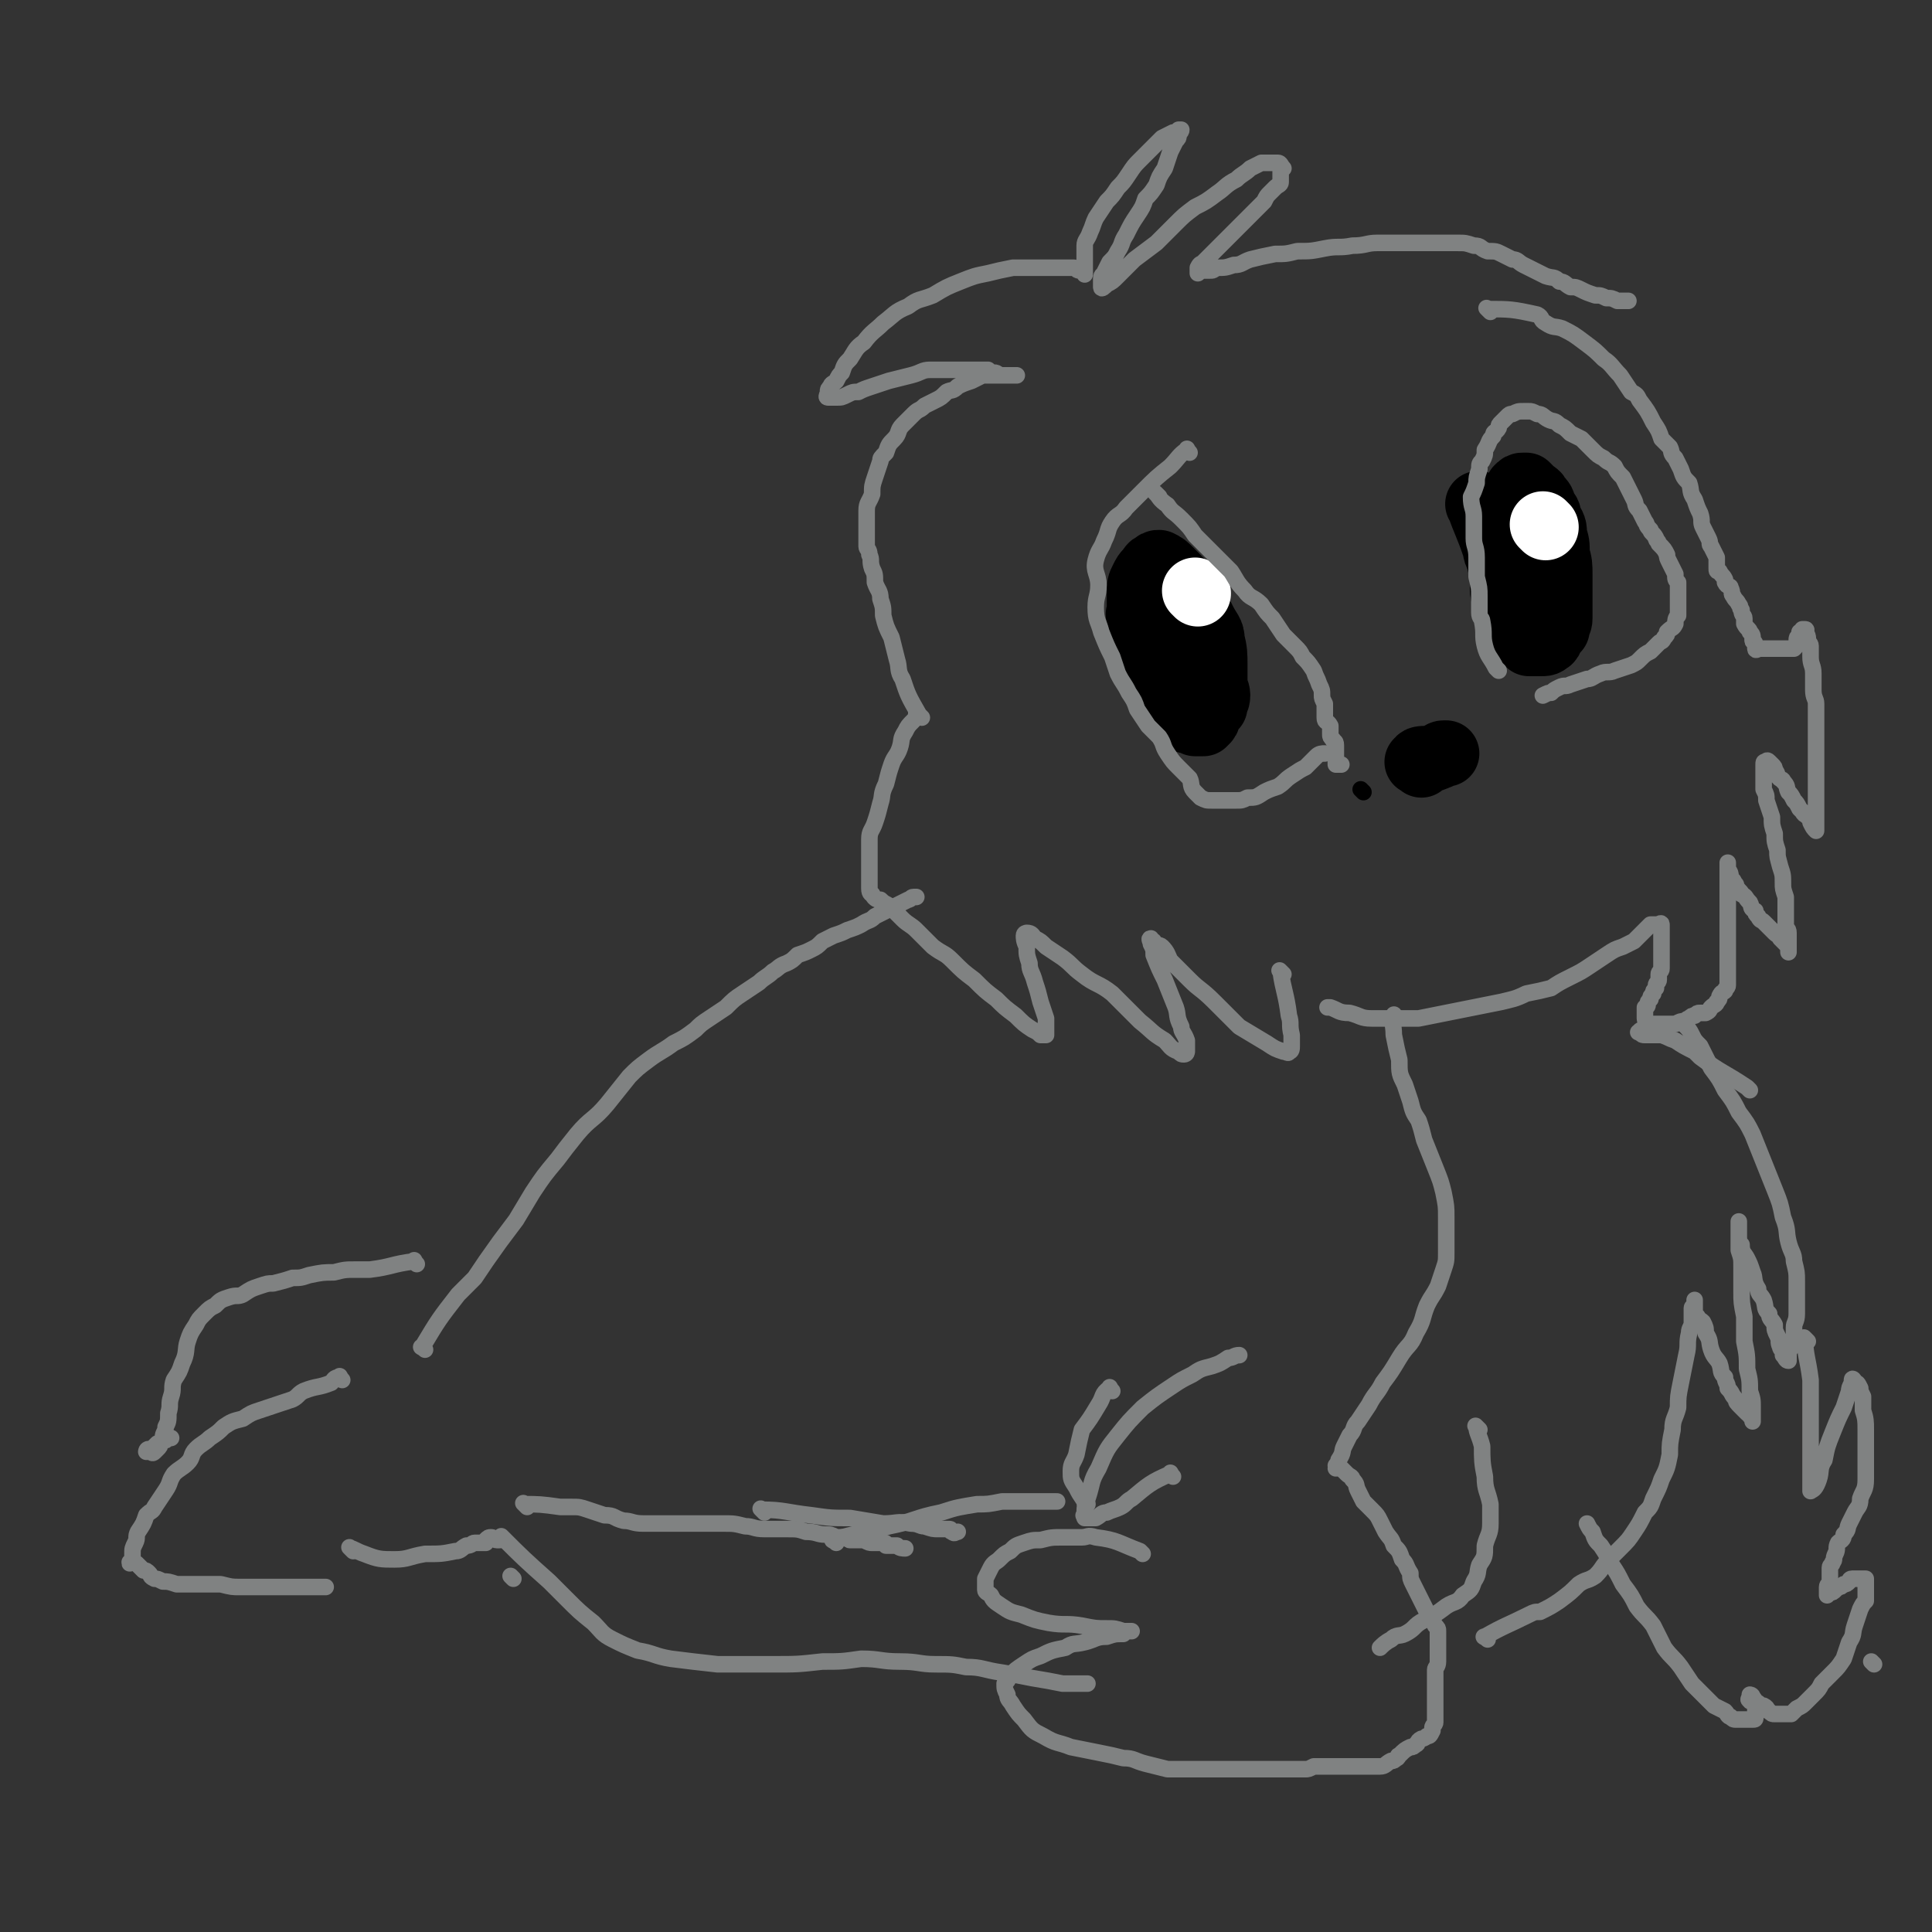 <svg viewBox='0 0 700 700' version='1.1' xmlns='http://www.w3.org/2000/svg' xmlns:xlink='http://www.w3.org/1999/xlink'><rect x="0" y="0" width="700" height="700" fill="#333333" stroke="none"/><g fill='none' stroke='#808282' stroke-width='6' stroke-linecap='round' stroke-linejoin='round'><path d='M124,500c-1,-1 -1,-2 -1,-1 -2,0 -2,1 -3,2 -5,2 -5,1 -10,3 -2,1 -2,2 -4,3 -3,1 -3,1 -6,2 -3,1 -3,1 -6,2 -3,1 -3,1 -6,3 -4,1 -4,1 -7,3 -2,2 -2,2 -5,4 -2,2 -3,2 -5,4 -2,2 -1,3 -3,5 -2,2 -3,2 -5,4 -2,3 -1,3 -3,6 -2,3 -2,3 -4,6 -1,2 -1,1 -3,3 -1,3 -1,3 -3,6 -1,2 0,2 -1,4 -1,2 -1,2 -1,4 0,1 0,1 0,2 0,1 -1,1 -1,1 0,1 0,0 1,0 1,0 1,0 2,1 1,1 1,1 2,2 1,0 1,0 2,1 1,1 0,1 2,2 1,0 1,0 3,1 2,0 2,0 5,1 3,0 3,0 6,0 2,0 2,0 5,0 3,0 3,0 5,0 4,1 4,1 7,1 2,0 2,0 5,0 3,0 3,0 7,0 3,0 3,0 6,0 3,0 3,0 5,0 4,0 4,0 7,0 0,0 0,0 1,0 '/><path d='M151,458c-1,-1 -1,-2 -1,-1 -8,1 -8,2 -16,3 -2,0 -2,0 -5,0 -4,0 -4,0 -8,1 -4,0 -4,0 -9,1 -3,1 -3,1 -6,1 -3,1 -3,1 -7,2 -2,0 -2,0 -5,1 -3,1 -3,1 -6,3 -2,1 -2,0 -5,1 -3,1 -3,1 -5,3 -2,1 -2,1 -4,3 -2,2 -2,2 -3,4 -2,3 -2,3 -3,6 -1,3 0,4 -2,8 -1,3 -1,3 -3,6 -1,3 0,3 -1,6 -1,3 0,3 -1,6 0,3 0,3 -1,5 0,2 -1,2 -1,4 0,1 0,1 -1,2 0,1 0,1 -1,2 -1,1 -1,1 -1,1 -1,1 -1,0 -1,0 -1,0 -2,0 -2,0 0,0 0,-1 1,-1 1,0 1,0 2,-1 0,0 0,0 1,-1 1,0 1,0 2,-1 1,0 1,0 2,-1 0,0 0,0 1,0 '/><path d='M154,489c-1,-1 -2,-1 -1,-1 6,-10 6,-10 13,-19 3,-3 3,-3 6,-6 4,-6 4,-6 9,-13 3,-4 3,-4 6,-8 3,-5 3,-5 6,-10 4,-6 4,-6 9,-12 3,-4 3,-4 7,-9 5,-6 6,-5 11,-11 4,-5 4,-5 8,-10 3,-3 3,-3 7,-6 4,-3 5,-3 9,-6 4,-2 4,-2 8,-5 2,-2 2,-2 5,-4 3,-2 3,-2 6,-4 3,-3 3,-3 6,-5 3,-2 3,-2 6,-4 2,-2 3,-2 5,-4 2,-1 2,-2 5,-3 2,-1 2,-1 4,-3 3,-1 3,-1 5,-2 2,-1 2,-1 4,-3 2,-1 2,-1 4,-2 3,-1 3,-1 5,-2 3,-1 3,-1 5,-2 3,-2 3,-1 5,-3 2,-1 2,-1 4,-2 2,-1 2,-1 4,-2 2,-1 2,-1 4,-2 1,0 1,-1 2,-1 0,0 1,0 1,0 '/><path d='M186,572c-1,-1 -1,-1 -1,-1 '/><path d='M128,562c-1,-1 -2,-2 -1,-1 1,0 2,1 5,2 5,2 6,2 11,2 5,0 5,-1 11,-2 6,0 6,0 11,-1 2,0 2,-1 4,-2 2,0 2,-1 3,-1 1,0 1,0 3,0 0,0 0,0 1,0 0,0 0,-1 0,-1 1,-1 1,-1 2,-1 1,0 1,1 2,1 0,0 1,0 1,0 '/><path d='M183,558c-1,-1 -2,-2 -1,-1 7,7 8,8 17,16 3,3 3,3 6,6 5,5 5,5 10,9 3,3 3,4 7,6 4,2 4,2 9,4 6,1 6,2 12,3 8,1 8,1 17,2 10,0 10,0 20,0 9,0 9,0 18,-1 7,0 7,0 14,-1 7,0 7,1 14,1 7,0 7,1 13,1 6,0 6,0 11,1 6,0 6,1 13,2 6,1 6,1 11,2 6,1 6,1 11,2 3,0 3,0 7,0 1,0 1,0 2,0 '/><path d='M414,563c-1,-1 -1,-1 -1,-1 -8,-3 -8,-4 -16,-5 -3,-1 -3,0 -5,0 -4,0 -4,0 -7,0 -4,0 -4,0 -8,1 -3,0 -3,0 -6,1 -3,1 -3,1 -5,3 -2,1 -2,1 -4,3 -1,1 -2,1 -3,3 -1,2 -1,2 -2,4 0,2 0,2 0,4 0,1 1,1 2,2 1,2 1,2 4,4 3,2 3,2 7,3 5,2 5,2 10,3 6,1 6,0 12,1 5,1 5,1 9,1 3,0 3,0 6,1 1,0 2,0 3,0 0,0 -1,0 -1,0 -1,0 -1,0 -2,1 -3,0 -3,0 -6,1 -4,0 -4,1 -8,2 -4,1 -4,0 -7,2 -5,1 -5,1 -9,3 -3,1 -3,1 -6,3 -3,2 -3,2 -5,4 -1,2 -1,2 -2,3 0,2 0,2 1,4 0,2 1,2 2,4 2,3 2,3 4,5 3,4 3,4 7,6 5,3 5,2 10,4 5,1 5,1 10,2 5,1 5,1 9,2 4,0 4,1 8,2 4,1 4,1 8,2 3,0 3,0 6,0 2,0 2,0 5,0 2,0 2,0 4,0 3,0 3,0 5,0 2,0 2,0 5,0 2,0 2,0 4,0 3,0 3,0 5,0 2,0 2,0 5,0 1,0 1,0 3,0 2,0 2,0 4,0 2,0 2,0 4,0 1,0 1,0 3,-1 2,0 2,0 4,0 2,0 2,0 4,0 1,0 1,0 3,0 2,0 2,0 4,0 1,0 1,0 3,0 1,0 1,0 3,0 2,0 2,0 3,0 2,0 2,-1 4,-2 1,0 1,0 2,-1 1,0 0,-1 1,-1 2,-2 2,-2 4,-3 1,0 1,0 2,-1 1,0 0,-1 2,-2 0,0 1,0 2,-1 1,0 1,0 2,-2 0,0 0,-1 0,-1 0,-1 1,-1 1,-2 0,0 0,-1 0,-2 0,-1 0,-1 0,-1 0,-2 0,-2 0,-3 0,-1 0,-1 0,-2 0,-1 0,-1 0,-2 0,-1 0,-1 0,-2 0,-1 0,-1 0,-2 0,-1 0,-1 0,-3 0,-1 0,-1 0,-2 0,-1 1,-1 1,-3 0,0 0,0 0,-1 0,-1 0,-1 0,-3 0,-1 0,-1 0,-2 0,-1 0,-1 0,-2 0,-1 0,-1 0,-3 0,-1 0,-1 -1,-2 -1,-2 -1,-2 -2,-4 -1,-1 -1,-1 -2,-3 -1,-2 -1,-2 -2,-4 -1,-2 -1,-2 -2,-4 -1,-2 -1,-2 -1,-4 -2,-3 -1,-3 -3,-5 -1,-3 -1,-3 -3,-5 -1,-3 -1,-2 -3,-5 -1,-2 -1,-2 -2,-4 -1,-2 -1,-2 -3,-4 -1,-1 -1,-1 -3,-3 -1,-2 -1,-2 -2,-4 -1,-2 0,-2 -2,-4 0,-1 -1,-1 -2,-2 -1,-1 -1,-1 -2,-2 -1,0 -1,0 -2,-1 0,0 0,0 0,0 '/><path d='M425,535c-1,-1 -1,-2 -1,-1 -7,3 -8,4 -14,9 -2,1 -2,2 -4,3 -2,1 -3,1 -5,2 -2,0 -2,1 -4,2 -1,0 -1,0 -3,0 -1,0 -1,0 -1,0 '/><path d='M394,550c-1,-1 -2,-1 -1,-1 0,-3 0,-3 1,-6 2,-6 1,-6 4,-11 3,-7 3,-7 7,-12 4,-5 4,-5 9,-10 5,-4 5,-4 11,-8 3,-2 3,-2 7,-4 3,-2 3,-2 7,-3 3,-1 3,-1 6,-3 2,0 2,-1 4,-1 '/><path d='M536,518c-1,-1 -2,-2 -1,-1 0,2 1,3 2,7 0,5 0,6 1,11 0,5 1,5 2,10 0,4 0,4 0,7 0,4 -1,4 -2,8 0,4 0,4 -2,7 -1,3 0,3 -2,6 -1,3 -1,3 -4,5 -2,3 -3,2 -6,4 -4,3 -4,3 -8,5 -4,2 -3,3 -7,5 -2,1 -3,0 -5,2 -2,1 -3,2 -4,3 '/><path d='M539,594c-1,-1 -2,-1 -1,-1 7,-4 8,-4 16,-8 2,-1 2,-1 4,-1 4,-2 4,-2 7,-4 4,-3 4,-3 7,-6 3,-2 3,-1 6,-3 3,-3 2,-3 5,-6 2,-2 2,-2 4,-4 3,-3 3,-3 5,-6 2,-3 2,-3 4,-7 2,-2 2,-2 3,-5 2,-4 2,-4 3,-7 2,-4 2,-4 3,-9 0,-4 0,-4 1,-9 0,-4 1,-4 2,-8 0,-4 0,-4 1,-9 1,-5 1,-5 2,-10 1,-4 0,-4 1,-8 0,-2 1,-2 1,-4 0,-2 0,-2 0,-5 0,-1 1,0 1,-2 0,0 0,-1 0,-1 0,0 0,1 0,2 0,1 0,1 0,2 0,1 0,1 1,2 0,1 1,1 2,2 1,2 1,2 1,4 2,3 1,3 2,6 1,3 2,3 3,5 1,3 0,3 2,5 0,2 1,2 1,4 2,2 1,2 3,4 0,1 0,1 2,3 1,1 1,1 2,2 1,1 1,0 1,1 1,1 1,2 1,2 0,0 0,-1 0,-2 0,-2 0,-2 0,-3 0,-3 0,-3 -1,-6 0,-4 0,-4 -1,-8 0,-5 0,-5 -1,-10 0,-4 0,-4 0,-9 -1,-5 -1,-5 -1,-9 0,-5 0,-5 0,-9 0,-3 0,-3 -1,-6 0,-3 0,-3 0,-5 0,-1 0,-1 0,-3 0,-1 0,-1 0,-2 0,0 0,-1 0,0 0,0 0,1 0,3 0,1 0,1 0,2 0,1 0,2 1,3 0,3 1,3 2,5 1,2 1,2 2,5 1,2 0,3 2,6 0,2 1,2 2,4 1,3 0,3 2,5 0,2 1,2 2,4 0,2 0,2 1,4 1,2 0,2 1,4 0,1 1,1 1,2 0,0 0,1 0,1 1,1 1,2 2,2 0,-1 0,-2 0,-3 0,-1 1,-1 1,-2 0,-1 0,-1 0,-2 0,-1 1,-1 1,-2 0,-1 0,-1 0,-3 0,-2 1,-2 1,-5 0,-3 0,-3 0,-6 0,-3 0,-3 0,-6 0,-3 0,-3 -1,-7 0,-3 -1,-3 -2,-7 -1,-4 0,-4 -2,-9 -1,-5 -1,-5 -3,-10 -2,-5 -2,-5 -4,-10 -2,-5 -2,-5 -4,-10 -2,-4 -2,-4 -5,-8 -2,-4 -2,-4 -5,-8 -2,-4 -2,-4 -5,-8 -2,-4 -2,-4 -4,-8 -2,-2 -2,-2 -3,-4 -1,-2 -1,-2 -3,-4 0,0 0,0 0,0 '/><path d='M655,486c-1,-1 -2,-2 -1,-1 0,6 1,7 2,15 0,4 0,4 0,8 0,3 0,3 0,6 0,3 0,3 0,6 0,3 0,3 0,6 0,2 0,2 0,4 0,1 0,1 0,3 0,1 0,1 0,2 0,2 0,2 0,3 0,1 0,3 0,2 1,0 2,-1 3,-4 1,-3 0,-4 2,-7 1,-5 1,-5 3,-10 2,-5 2,-5 4,-9 1,-3 1,-3 2,-6 0,-1 0,-1 1,-3 0,0 0,-1 0,-1 0,-1 1,0 1,1 1,0 1,0 2,2 0,1 0,1 1,3 0,3 0,3 0,5 1,3 1,4 1,7 0,3 0,3 0,6 0,3 0,3 0,6 0,3 0,3 0,6 0,4 -1,4 -2,7 0,3 -1,3 -2,5 -1,2 -1,2 -2,4 -1,2 0,2 -2,4 0,2 -1,2 -2,3 -1,2 0,2 -1,4 -1,2 0,2 -1,3 0,1 -1,1 -1,2 0,1 0,1 0,3 0,1 0,1 0,2 0,1 -1,1 -1,2 0,1 0,1 0,2 0,0 0,0 0,1 0,0 0,-1 1,-1 1,0 1,0 2,-1 0,0 0,0 1,-1 1,0 1,0 2,-1 1,0 1,0 2,-1 0,0 0,-1 1,-1 1,0 1,0 2,0 1,0 1,0 1,0 1,0 1,0 1,0 1,0 1,0 1,0 0,0 0,1 0,2 0,1 0,1 0,2 0,1 0,1 0,2 0,1 0,1 0,2 -1,1 -1,1 -2,3 -1,3 -1,3 -2,6 -1,3 0,3 -2,6 -1,3 -1,3 -2,6 -2,3 -2,3 -4,5 -2,2 -2,2 -4,4 -1,2 -1,2 -3,4 -1,1 -1,1 -3,3 -1,1 -1,1 -3,2 -1,1 -1,1 -2,2 -1,0 -1,0 -3,0 -1,0 -1,0 -3,0 -1,0 -1,0 -2,-1 -1,0 0,-1 -2,-2 0,0 -1,0 -2,-1 -1,0 0,0 -1,0 -1,-1 -2,0 -2,-1 -1,0 0,-1 0,-1 0,-1 0,-1 0,-1 0,0 1,0 1,1 1,1 1,1 1,2 0,0 0,1 0,1 0,1 0,1 0,2 0,0 0,0 0,1 0,1 0,1 0,1 0,1 0,1 -1,1 -1,0 -1,0 -2,0 -1,0 -1,0 -2,0 -1,0 -1,0 -2,0 -1,0 -1,0 -2,-1 -1,0 -1,-1 -2,-2 -2,-1 -2,-1 -4,-2 -2,-2 -2,-2 -4,-4 -2,-2 -2,-2 -4,-4 -2,-3 -2,-3 -4,-6 -3,-4 -3,-3 -6,-7 -2,-4 -2,-4 -4,-8 -3,-4 -3,-3 -6,-7 -2,-4 -2,-4 -5,-8 -2,-4 -2,-4 -4,-7 -2,-4 -2,-4 -4,-7 -2,-2 -2,-2 -3,-5 -1,-1 -1,-1 -2,-3 '/><path d='M634,395c-1,-1 -1,-1 -1,-1 -9,-6 -9,-5 -17,-11 -1,-1 -1,-1 -2,-2 -4,-2 -4,-2 -7,-4 -3,-1 -2,-1 -5,-2 -2,0 -2,0 -4,0 -1,0 -1,0 -2,0 -1,0 -1,0 -2,-1 0,0 -1,0 0,0 0,-1 1,-1 3,-1 0,0 0,0 1,0 '/><path d='M506,369c-1,-1 -1,-2 -1,-1 -1,2 0,3 0,7 1,5 1,5 2,9 0,5 0,5 2,9 1,3 1,3 2,6 1,4 1,4 3,7 1,3 1,3 2,7 2,5 2,5 4,10 2,5 2,5 3,9 1,5 1,5 1,9 0,4 0,4 0,8 0,2 0,2 0,5 0,3 0,3 -1,6 -1,3 -1,3 -2,6 -2,4 -2,3 -4,7 -2,5 -1,5 -4,10 -2,5 -3,4 -6,9 -3,5 -3,5 -6,9 -2,4 -3,4 -5,8 -2,3 -2,3 -4,6 -2,2 -1,3 -3,5 -1,2 -1,2 -2,4 -1,2 0,2 -2,5 0,1 -1,2 -1,3 '/><path d='M465,353c-1,-1 -2,-2 -1,-1 1,7 2,8 3,16 1,3 0,3 1,7 0,2 0,2 0,4 0,1 0,2 -1,2 0,1 -1,0 -2,0 -3,-1 -3,-1 -6,-3 -5,-3 -5,-3 -10,-6 -5,-5 -5,-5 -9,-9 -5,-5 -5,-4 -9,-8 -4,-4 -4,-4 -7,-7 -1,-2 -1,-3 -3,-5 -1,-1 -2,0 -3,-2 -1,0 -1,-1 -1,-1 -1,0 0,1 0,2 1,2 1,2 1,4 2,5 2,5 4,9 2,5 2,5 4,10 1,3 0,3 2,7 0,2 1,2 2,5 0,2 0,2 0,4 0,0 0,1 -1,1 -1,0 -1,0 -2,-1 -3,-1 -3,-2 -5,-4 -5,-3 -4,-3 -9,-7 -5,-5 -5,-5 -10,-10 -5,-4 -6,-3 -11,-7 -4,-3 -3,-3 -7,-6 -3,-2 -3,-2 -6,-4 -2,-2 -2,-2 -4,-3 -1,-1 -1,-2 -3,-2 0,0 -1,0 -1,1 0,1 0,2 1,4 0,3 0,3 1,6 0,3 1,3 2,7 1,3 1,3 2,7 1,3 1,3 2,6 0,2 0,2 0,4 0,1 0,1 0,2 0,0 -1,0 -2,0 -1,-1 -1,-1 -3,-2 -3,-2 -3,-2 -6,-5 -4,-3 -4,-3 -7,-6 -4,-3 -4,-3 -8,-7 -4,-3 -4,-3 -8,-7 -3,-3 -3,-2 -7,-5 -3,-3 -3,-3 -6,-6 -2,-2 -3,-2 -5,-4 -2,-2 -2,-2 -4,-4 -2,-2 -2,-1 -4,-3 -1,0 -2,0 -3,-2 0,0 -1,0 -1,-2 0,-1 0,-1 0,-3 0,-2 0,-2 0,-4 0,-2 0,-2 0,-5 0,-3 0,-3 0,-6 0,-3 1,-3 2,-6 1,-3 1,-3 2,-7 1,-3 0,-3 2,-7 1,-4 1,-4 2,-7 1,-3 2,-3 3,-6 1,-3 0,-3 2,-6 1,-2 1,-2 3,-4 1,-1 1,-2 1,-3 '/><path d='M334,260c-1,-1 -1,-1 -1,-1 -4,-7 -4,-7 -6,-13 -2,-3 -1,-4 -2,-7 -1,-4 -1,-4 -2,-8 -2,-4 -2,-4 -3,-8 0,-3 0,-3 -1,-6 0,-3 -1,-3 -2,-6 0,-3 0,-3 -1,-5 -1,-3 0,-3 -1,-5 0,-2 -1,-2 -1,-3 0,-2 0,-2 0,-4 0,-2 0,-2 0,-4 0,-3 0,-3 0,-5 0,-3 1,-3 2,-6 0,-3 0,-3 1,-6 1,-3 1,-3 2,-6 0,-1 0,-1 2,-3 1,-3 1,-3 3,-5 2,-2 1,-3 3,-5 2,-2 2,-2 4,-4 2,-2 2,-1 4,-3 2,-1 2,-1 4,-2 2,-1 2,-1 4,-3 2,-1 2,0 4,-2 2,-1 2,-1 5,-2 2,-1 2,-1 4,-2 2,0 2,0 3,0 2,0 2,0 3,0 1,0 1,0 3,0 1,0 1,0 1,0 1,0 2,0 2,0 1,0 0,0 -1,0 -1,0 -1,0 -1,0 -1,0 -1,0 -1,0 -1,0 -1,0 -1,0 -1,0 -1,0 -1,0 -2,0 -1,-1 -3,-1 -1,0 -1,0 -2,-1 -1,0 -1,0 -3,0 -3,0 -3,0 -5,0 -3,0 -3,0 -6,0 -3,0 -3,0 -7,0 -3,0 -3,1 -7,2 -4,1 -4,1 -8,2 -3,1 -3,1 -6,2 -3,1 -3,1 -5,2 -2,0 -2,0 -4,1 -2,1 -2,1 -4,1 -1,0 -1,0 -2,0 -1,0 -1,0 -1,0 -1,0 0,-1 0,-2 0,-1 0,-1 1,-2 0,-1 1,-1 2,-2 1,-2 1,-2 2,-3 1,-3 1,-3 3,-5 2,-3 2,-4 5,-6 3,-4 4,-4 7,-7 4,-3 4,-4 9,-6 4,-3 4,-2 9,-4 5,-3 5,-3 10,-5 5,-2 5,-2 10,-3 4,-1 4,-1 9,-2 3,0 3,0 7,0 3,0 3,0 6,0 3,0 3,0 5,0 2,0 2,0 4,0 1,0 1,1 2,1 1,0 1,0 2,0 0,0 0,0 0,1 0,0 0,1 0,0 0,0 0,-1 0,-3 0,-1 0,-1 0,-2 0,-1 0,-1 0,-2 0,-1 0,-1 0,-3 0,-2 1,-2 2,-5 1,-2 1,-3 2,-5 2,-3 2,-3 4,-6 2,-2 2,-2 4,-5 2,-2 2,-2 4,-5 2,-3 2,-3 4,-5 2,-2 2,-2 4,-4 2,-2 2,-2 4,-4 2,-1 2,-1 4,-2 1,0 1,0 2,-1 0,0 0,0 1,0 0,1 -1,1 -1,2 0,1 0,1 -1,2 -1,2 -1,2 -2,4 -1,3 -1,3 -2,6 -2,3 -2,3 -3,6 -2,3 -2,3 -4,5 -1,3 -1,3 -3,6 -2,3 -2,3 -4,7 -2,3 -1,3 -3,6 -1,2 -1,2 -3,4 -1,2 -1,2 -2,4 0,1 -1,0 -1,2 0,0 0,1 0,2 0,1 0,1 0,1 0,1 1,0 2,-1 2,-1 2,-1 4,-3 3,-3 3,-3 6,-6 4,-3 4,-3 8,-6 3,-3 3,-3 7,-7 3,-3 3,-3 7,-6 4,-2 4,-2 8,-5 3,-2 3,-3 7,-5 2,-2 3,-2 5,-4 2,-1 2,-1 4,-2 1,0 1,0 2,0 1,0 1,0 2,0 1,0 1,0 2,0 1,0 1,1 2,2 0,0 -1,0 -1,1 0,1 0,1 0,2 0,1 0,1 0,2 0,1 -1,1 -2,2 -1,1 -1,1 -2,2 -1,1 -1,1 -2,3 -1,1 -1,1 -3,3 -2,2 -2,2 -4,4 -2,2 -2,2 -4,4 -2,2 -2,2 -3,3 -2,2 -2,2 -3,3 -2,2 -2,2 -3,3 -1,1 -1,1 -2,2 -1,1 -1,0 -2,2 0,0 0,1 0,2 0,0 1,-1 2,-1 1,0 1,0 2,0 2,0 1,0 3,-1 3,0 3,0 6,-1 3,0 3,-1 6,-2 4,-1 4,-1 9,-2 4,0 4,0 8,-1 5,0 5,0 10,-1 5,-1 5,0 10,-1 5,0 5,-1 9,-1 4,0 4,0 7,0 4,0 4,0 8,0 4,0 4,0 8,0 3,0 3,0 6,0 3,0 3,0 6,1 3,0 2,1 5,2 3,0 3,0 5,1 2,1 2,1 4,2 2,0 2,1 4,2 2,1 2,1 4,2 2,1 2,1 4,2 3,1 3,0 5,2 2,0 2,1 4,2 2,0 2,0 4,1 2,1 2,1 5,2 2,0 2,0 4,1 2,0 2,0 4,1 2,0 2,0 3,0 1,0 1,0 1,0 '/><path d='M540,113c-1,-1 -2,-2 -1,-1 8,0 9,0 18,2 2,1 1,2 3,3 3,2 3,1 6,2 4,2 4,2 8,5 4,3 4,3 7,6 3,2 3,3 6,6 2,3 2,3 4,6 2,1 2,1 3,3 3,4 3,4 5,8 2,3 2,3 3,6 1,1 1,1 3,3 1,2 0,2 2,4 1,2 1,2 2,4 1,3 1,3 3,5 1,3 0,3 2,6 1,3 1,3 2,5 1,3 0,3 1,5 1,2 1,2 2,4 1,2 0,2 1,3 1,2 1,2 2,4 0,2 0,2 0,4 0,1 0,1 1,1 1,2 1,1 2,3 0,0 0,1 0,1 1,2 2,1 2,2 1,2 0,2 1,3 1,2 1,1 2,3 1,1 0,1 1,2 0,2 1,2 1,3 0,1 0,1 0,2 1,2 2,2 2,3 1,1 1,1 1,3 0,1 1,0 1,2 0,0 0,1 0,1 0,1 1,0 1,0 1,0 1,0 2,0 0,0 0,0 1,0 0,0 0,0 0,0 1,0 1,0 1,0 1,0 1,0 2,0 0,0 0,0 1,0 0,0 0,0 1,0 0,0 0,0 1,0 1,0 1,0 1,0 1,0 1,0 2,0 0,0 0,0 0,0 1,0 1,0 1,0 1,-1 1,-1 1,-2 0,0 0,-1 0,-1 0,-1 0,-1 1,-2 0,0 0,-1 0,-1 0,0 1,0 1,0 1,0 0,-1 0,-1 0,0 1,0 1,0 1,0 0,1 0,1 1,1 1,2 1,2 0,2 1,2 1,3 0,2 0,2 0,4 0,3 1,3 1,6 0,3 0,3 0,6 0,3 1,3 1,5 0,3 0,3 0,6 0,3 0,3 0,6 0,3 0,3 0,6 0,3 0,3 0,6 0,2 0,2 0,4 0,2 0,2 0,4 0,2 0,2 0,4 0,1 0,1 0,2 0,1 0,1 0,2 0,2 0,2 0,3 0,1 0,1 0,2 0,0 0,1 0,1 -1,-1 -1,-1 -2,-3 0,0 0,-1 -1,-2 0,-1 -1,0 -2,-2 0,0 0,0 -1,-1 -1,-2 -1,-2 -2,-3 -1,-2 -1,-2 -2,-3 -1,-2 0,-2 -2,-4 0,-1 -1,0 -2,-2 0,0 0,-1 -1,-2 0,-1 0,-1 -1,-2 -1,-1 -1,-1 -1,-1 -1,-1 -1,0 -1,0 -1,0 -1,0 -1,1 0,1 0,1 0,2 0,1 0,1 0,2 0,1 0,1 0,2 0,1 0,1 0,3 1,2 1,2 1,4 1,3 1,3 2,6 0,3 0,3 1,6 0,3 0,3 1,6 0,3 0,2 1,6 1,3 1,3 1,6 0,2 0,2 1,5 0,2 0,2 0,4 0,2 0,2 0,4 0,1 0,1 0,3 0,1 1,0 1,2 0,0 0,1 0,2 0,1 0,1 0,2 0,1 0,1 0,2 0,0 0,1 0,1 0,-1 0,-2 -1,-3 -1,-1 -1,-1 -2,-2 0,-1 -1,-1 -2,-2 -1,-1 -1,-1 -2,-2 -1,-1 -1,-1 -2,-2 -1,-1 -1,0 -2,-2 -1,-1 -1,-1 -1,-2 -2,-1 -1,-1 -2,-3 -2,-2 -1,-2 -3,-3 0,-1 -1,-1 -2,-3 0,-1 0,0 -1,-2 -1,0 -1,0 -1,-2 0,0 0,-1 -1,-2 0,-1 0,-1 0,-2 0,0 0,-1 0,0 0,0 0,1 0,3 0,1 0,1 0,2 0,1 0,1 0,2 0,2 0,2 0,4 0,3 0,3 0,5 0,3 0,3 0,5 0,2 0,2 0,4 0,3 0,3 0,5 0,2 0,2 0,4 0,2 0,2 0,4 0,2 0,2 0,4 0,1 0,1 0,2 0,1 -1,1 -1,2 -1,1 -1,0 -2,2 0,1 0,1 -1,2 0,1 -1,1 -2,2 -1,1 0,1 -2,2 0,0 -1,0 -2,0 -1,0 -1,0 -2,1 -1,0 -1,0 -2,1 -1,0 -1,1 -2,1 -1,0 -1,0 -3,1 -1,0 -1,0 -2,0 -1,0 -1,0 -2,0 -1,0 -1,0 -2,0 -1,0 -1,0 -2,0 -1,0 -1,0 -2,0 0,0 -1,-1 -1,-2 0,0 0,0 0,-1 0,0 0,0 0,-1 0,-1 0,-1 0,-2 0,0 1,0 1,-1 0,-1 0,-1 1,-2 0,-1 0,-1 1,-2 0,-1 0,-1 1,-2 0,0 0,-1 0,-1 0,-1 1,-1 1,-2 0,0 0,-1 0,-2 0,-1 1,-1 1,-2 0,-1 0,-1 0,-2 0,-1 0,-1 0,-2 0,-1 0,-1 0,-2 0,-1 0,-1 0,-3 0,-1 0,-1 0,-2 0,-1 0,-1 0,-2 0,-1 0,-1 0,-2 0,-1 0,-1 0,-1 0,-1 -1,0 -1,0 -1,0 -1,0 -1,0 -1,0 -1,0 -2,0 -1,1 -1,1 -2,2 -1,1 -1,1 -2,2 -1,1 -1,1 -2,2 -2,1 -2,1 -4,2 -3,1 -3,1 -6,3 -3,2 -3,2 -6,4 -3,2 -3,2 -7,4 -4,2 -4,2 -7,4 -4,1 -4,1 -9,2 -4,2 -5,2 -9,3 -5,1 -5,1 -10,2 -5,1 -5,1 -10,2 -5,1 -5,1 -10,2 -4,0 -4,0 -9,0 -4,0 -4,0 -8,0 -4,0 -4,-1 -8,-2 -4,0 -4,-1 -7,-2 0,0 0,0 -1,0 '/></g>
<g fill='none' stroke='#000000' stroke-width='6' stroke-linecap='round' stroke-linejoin='round'><path d='M494,287c-1,-1 -1,-1 -1,-1 '/></g>
<g fill='none' stroke='#000000' stroke-width='24' stroke-linecap='round' stroke-linejoin='round'><path d='M515,277c-1,-1 -2,-1 -1,-1 0,-1 1,-1 3,-1 2,0 2,0 4,-1 1,0 1,-1 2,-1 0,0 1,0 1,0 '/><path d='M414,224c-1,-1 -2,-2 -1,-1 0,1 1,2 1,5 0,2 0,2 0,4 0,2 0,2 1,4 1,2 1,1 2,3 1,1 1,1 2,3 1,2 1,2 2,4 0,2 0,2 1,3 1,2 1,2 2,3 1,2 2,1 3,3 0,0 0,1 1,2 1,1 1,1 1,2 0,0 0,0 1,1 0,1 0,1 0,1 1,0 1,0 2,0 1,1 1,1 1,1 1,0 1,0 1,0 1,0 1,0 1,0 1,0 1,0 1,0 1,-1 1,-1 1,-1 1,-1 0,-2 1,-3 1,-1 1,-1 2,-2 0,-2 1,-2 1,-4 0,-2 -1,-2 -1,-5 0,-3 0,-3 0,-6 0,-4 0,-5 -1,-9 0,-3 -1,-3 -3,-7 -2,-4 -2,-4 -4,-7 -2,-4 -2,-4 -4,-7 -2,-2 -2,-2 -4,-4 -2,-2 -2,-2 -4,-3 -1,0 -1,0 -2,1 -1,0 -1,1 -2,2 -1,1 -1,1 -2,3 -1,2 -1,2 -1,5 0,3 0,3 0,5 0,4 0,4 1,7 0,0 0,0 0,1 '/><path d='M537,184c-1,-1 -2,-2 -1,-1 2,6 3,7 6,16 0,1 0,1 1,3 1,4 1,4 2,9 0,2 -1,2 0,5 1,3 1,3 2,5 1,2 1,2 2,4 1,2 0,2 1,4 1,1 1,1 2,2 1,1 1,1 2,2 1,0 1,0 2,0 0,0 0,0 1,0 1,0 1,0 1,0 2,0 2,0 3,-1 1,0 0,-1 1,-2 1,-1 1,-1 2,-2 0,-2 1,-2 1,-4 0,-2 0,-2 0,-4 0,-2 0,-2 0,-5 0,-3 0,-3 0,-7 0,-3 0,-4 -1,-7 0,-4 0,-4 -1,-7 0,-3 0,-3 -2,-6 0,-2 0,-2 -2,-4 0,-2 0,-2 -2,-4 0,-1 -1,-1 -2,-2 -1,-1 -1,-1 -2,-2 0,0 0,0 -1,0 -1,0 -1,0 -2,1 0,0 0,1 0,1 -1,2 -2,1 -2,3 -1,2 -1,2 -1,4 -1,1 -1,2 -1,2 '/></g>
<g fill='none' stroke='#FFFFFF' stroke-width='24' stroke-linecap='round' stroke-linejoin='round'><path d='M434,215c-1,-1 -1,-1 -1,-1 '/><path d='M560,191c-1,-1 -1,-1 -1,-1 '/></g>
<g fill='none' stroke='#808282' stroke-width='6' stroke-linecap='round' stroke-linejoin='round'><path d='M420,180c-1,-1 -2,-2 -1,-1 1,1 1,2 4,4 2,3 2,2 5,5 3,3 3,3 5,6 4,4 4,4 7,7 3,3 3,3 6,6 2,3 2,4 5,7 2,3 3,2 6,5 2,3 2,3 4,5 2,3 2,3 4,6 2,2 2,2 4,4 2,2 2,2 3,4 2,2 2,2 4,5 1,3 1,2 2,5 1,2 1,2 1,4 0,1 0,1 1,3 0,1 0,1 0,2 0,1 0,2 0,3 0,2 1,1 2,3 0,1 0,1 0,3 0,1 0,1 1,2 0,1 1,0 1,2 0,0 0,1 0,2 0,1 0,1 0,2 0,1 0,1 0,2 0,0 0,0 0,1 1,0 1,0 2,0 '/><path d='M431,164c-1,-1 -1,-2 -1,-1 -3,2 -3,3 -6,6 -5,4 -5,4 -10,9 0,0 0,0 -1,1 -3,3 -3,3 -5,5 -2,3 -3,2 -5,5 -2,3 -1,3 -3,7 -1,3 -2,3 -3,7 -1,4 1,5 1,9 0,4 -1,4 -1,8 0,5 1,5 2,9 2,5 2,5 4,9 1,3 1,3 2,6 2,4 2,3 4,7 2,3 2,3 3,6 2,3 2,3 4,6 2,2 2,2 4,4 2,3 1,3 3,6 2,3 2,3 4,5 2,2 2,2 4,4 1,2 0,3 2,5 1,1 1,1 2,2 2,1 2,1 4,1 2,0 2,0 4,0 3,0 3,0 5,0 2,0 2,0 4,-1 3,0 3,0 6,-2 2,-1 2,-1 5,-2 3,-2 2,-2 5,-4 3,-2 3,-2 5,-3 2,-2 2,-2 4,-4 1,-1 2,-1 3,-1 '/><path d='M543,243c-1,-1 -1,-1 -1,-1 -2,-4 -3,-4 -4,-8 -1,-4 0,-4 -1,-9 0,-1 -1,-1 -1,-3 0,-3 0,-3 0,-6 0,-3 0,-3 -1,-7 0,-3 0,-3 0,-7 0,-4 -1,-4 -1,-7 0,-4 0,-4 0,-8 0,-3 -1,-3 -1,-7 1,-2 1,-2 2,-5 0,-2 0,-2 1,-5 0,-2 0,-2 1,-3 1,-2 1,-2 1,-4 2,-3 1,-3 3,-5 0,-2 1,-1 2,-3 0,-1 0,-1 1,-2 1,-1 1,-1 2,-2 1,-1 1,-1 2,-1 2,-1 2,-1 4,-1 1,0 1,0 2,0 1,0 1,0 3,1 2,0 2,1 4,2 2,1 2,0 4,2 2,1 2,1 4,3 2,1 2,1 4,2 2,2 2,2 4,4 2,2 2,2 4,3 2,2 2,1 4,3 1,2 1,2 3,4 1,2 1,2 2,4 1,2 1,2 2,4 1,2 0,2 2,4 1,2 1,2 2,4 1,1 0,1 2,3 0,1 1,1 2,3 0,1 1,1 1,2 2,2 2,2 3,4 0,1 0,1 1,3 1,2 1,2 2,4 0,2 0,2 1,3 0,1 0,1 0,3 0,1 0,1 0,3 0,1 0,1 0,2 0,1 0,1 0,1 0,2 0,2 0,3 -1,1 -1,2 -1,3 -1,2 -1,1 -3,3 0,1 0,1 -1,2 -1,2 -1,1 -2,2 -2,2 -2,2 -3,3 -2,1 -2,1 -4,3 -1,1 -1,1 -3,2 -3,1 -3,1 -6,2 -2,1 -3,0 -5,1 -3,1 -3,2 -5,2 -3,1 -3,1 -6,2 -2,1 -2,0 -4,1 -2,1 -2,1 -3,2 -1,0 -1,0 -3,1 0,0 0,0 0,0 '/><path d='M679,603c-1,-1 -1,-1 -1,-1 '/><path d='M191,546c-1,-1 -2,-2 -1,-1 5,0 6,0 13,1 2,0 2,0 4,0 3,0 3,0 6,1 3,1 3,1 6,2 4,0 3,1 7,2 3,0 3,1 7,1 4,0 4,0 8,0 4,0 4,0 8,0 3,0 3,0 7,0 3,0 3,0 6,0 4,0 4,0 8,1 3,0 3,1 7,1 4,0 4,0 8,0 4,0 4,0 7,1 4,0 4,1 7,1 2,0 2,0 4,1 2,0 2,0 4,0 1,0 0,1 1,1 1,0 1,0 2,0 2,0 2,0 3,0 2,1 2,1 3,1 1,0 1,0 2,0 0,0 0,0 1,0 0,0 0,0 1,0 0,0 0,0 0,0 1,0 1,0 1,1 1,0 1,0 1,0 1,0 1,0 2,0 0,0 0,0 1,0 1,1 2,1 3,1 '/><path d='M277,548c-1,-1 -2,-2 -1,-1 8,0 9,1 18,2 7,1 7,1 14,1 6,1 6,1 12,2 5,0 5,-1 10,0 3,0 3,1 5,1 3,1 3,1 5,1 2,0 2,0 4,0 1,0 0,1 1,1 1,1 1,0 2,0 0,0 0,0 0,0 '/><path d='M303,559c-1,-1 -2,-1 -1,-1 9,-3 10,-2 20,-5 10,-2 9,-3 19,-5 6,-2 7,-2 13,-3 4,0 4,0 9,-1 4,0 4,0 9,0 5,0 7,0 11,0 '/><path d='M403,504c-1,-1 -1,-2 -1,-1 -3,2 -2,3 -4,6 -3,5 -3,5 -6,9 -1,4 -1,4 -2,9 -1,3 -2,3 -2,6 0,3 0,3 2,6 1,2 1,2 3,5 0,1 0,0 1,1 '/></g>
</svg>
